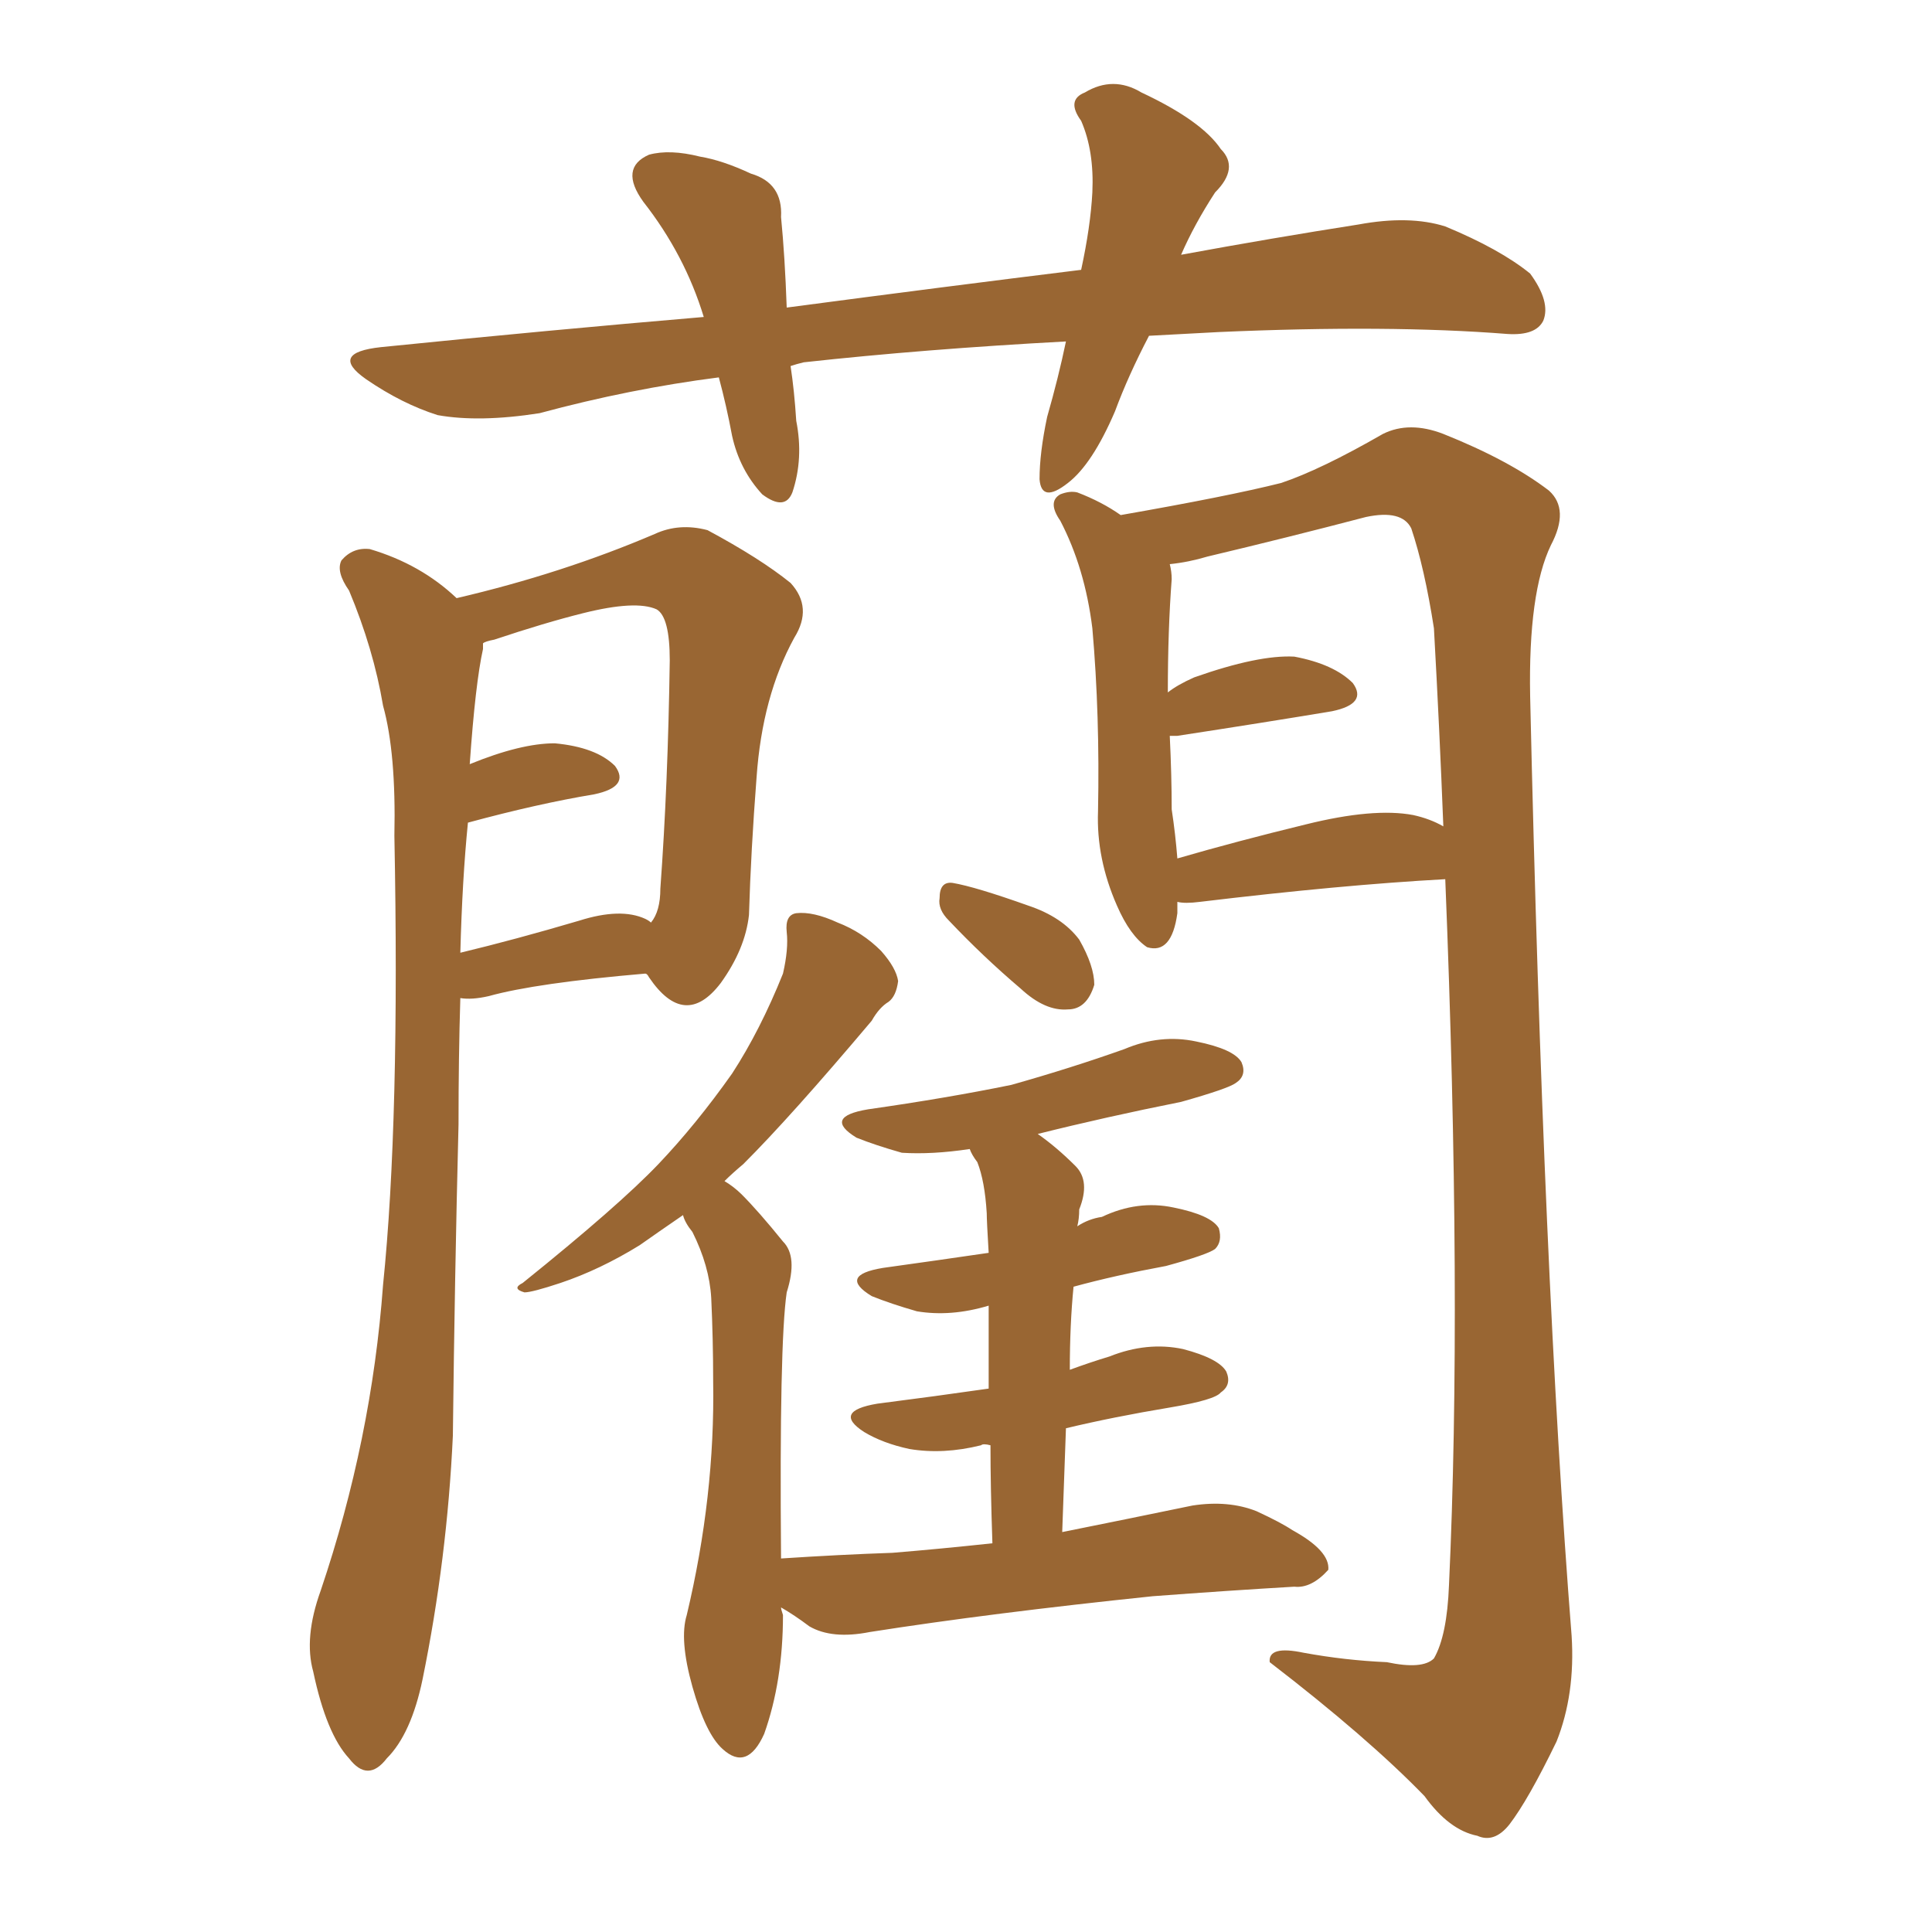 <svg xmlns="http://www.w3.org/2000/svg" xmlns:xlink="http://www.w3.org/1999/xlink" width="150" height="150"><path fill="#996633" padding="10" d="M89.21 26.07L89.21 26.07Q87.60 29.15 86.57 31.93L86.57 31.93Q84.81 36.04 82.91 37.50L82.91 37.50Q80.86 39.11 80.71 37.21L80.71 37.21Q80.71 35.16 81.30 32.37L81.30 32.37Q82.18 29.30 82.76 26.51L82.76 26.51Q71.78 27.10 62.40 28.13L62.40 28.13Q61.82 28.27 61.38 28.42L61.38 28.42Q61.67 30.32 61.82 32.67L61.82 32.67Q62.40 35.60 61.52 38.23L61.52 38.23Q60.94 39.70 59.18 38.38L59.18 38.38Q57.42 36.47 56.84 33.84L56.84 33.84Q56.40 31.49 55.81 29.30L55.81 29.30Q48.93 30.18 41.89 32.08L41.89 32.08Q37.21 32.81 33.98 32.23L33.98 32.23Q31.20 31.35 28.42 29.44L28.42 29.44Q25.49 27.39 29.59 26.95L29.59 26.95Q42.63 25.63 54.64 24.61L54.64 24.61Q53.17 19.78 49.95 15.67L49.95 15.67Q48.05 13.04 50.39 12.01L50.39 12.01Q52.00 11.57 54.35 12.16L54.35 12.16Q56.10 12.45 58.30 13.48L58.30 13.48Q60.79 14.21 60.64 16.85L60.64 16.85Q60.94 19.92 61.08 23.88L61.08 23.88Q73.24 22.27 83.94 20.95L83.94 20.95Q84.67 17.58 84.81 14.94L84.81 14.94Q84.96 11.72 83.94 9.38L83.94 9.38Q82.76 7.76 84.23 7.18L84.23 7.18Q86.43 5.86 88.62 7.18L88.62 7.18Q93.31 9.38 94.78 11.57L94.78 11.57Q96.24 13.04 94.34 14.94L94.34 14.94Q92.72 17.43 91.70 19.78L91.70 19.78Q98.88 18.46 105.47 17.43L105.47 17.43Q109.42 16.70 112.21 17.58L112.21 17.58Q116.46 19.34 118.80 21.24L118.80 21.24Q120.41 23.44 119.82 24.90L119.82 24.90Q119.24 26.07 117.04 25.93L117.04 25.93Q107.81 25.20 94.63 25.78L94.63 25.78Q91.85 25.93 89.21 26.07ZM35.74 77.49L35.74 77.49Q35.60 82.03 35.60 87.30L35.60 87.30Q35.30 99.17 35.16 111.47L35.16 111.47Q34.72 121.00 32.81 130.37L32.81 130.37Q31.93 134.62 30.03 136.52L30.03 136.52Q28.56 138.43 27.10 136.52L27.10 136.52Q25.34 134.62 24.32 129.79L24.32 129.79Q23.58 127.15 24.90 123.49L24.90 123.49Q28.86 111.77 29.74 99.76L29.74 99.76Q31.05 87.01 30.62 64.89L30.62 64.89Q30.76 58.45 29.74 54.79L29.74 54.79Q29.00 50.39 27.10 45.85L27.10 45.85Q26.07 44.38 26.51 43.51L26.51 43.51Q27.39 42.48 28.71 42.63L28.71 42.63Q32.67 43.80 35.45 46.44L35.45 46.44Q43.65 44.53 50.83 41.46L50.83 41.46Q52.73 40.58 54.93 41.16L54.93 41.16Q59.03 43.36 61.38 45.26L61.38 45.26Q63.13 47.17 61.67 49.51L61.67 49.51Q59.18 54.05 58.74 60.35L58.74 60.35Q58.30 66.06 58.15 71.04L58.15 71.04Q57.86 73.68 55.96 76.32L55.96 76.32Q53.17 79.98 50.39 75.88L50.39 75.88Q50.24 75.59 50.10 75.59L50.10 75.59Q41.60 76.32 37.94 77.34L37.94 77.34Q36.62 77.64 35.74 77.49ZM50.10 71.34L50.10 71.34Q50.39 71.48 50.54 71.63L50.54 71.63Q51.27 70.75 51.27 68.99L51.27 68.99Q51.86 60.94 52.00 51.27L52.00 51.27Q52.00 47.90 50.98 47.31L50.98 47.31Q49.37 46.58 45.26 47.61L45.26 47.61Q42.33 48.34 38.38 49.66L38.38 49.66Q37.65 49.80 37.50 49.95L37.50 49.95Q37.50 50.24 37.50 50.39L37.50 50.39Q36.91 53.03 36.47 59.33L36.47 59.33Q40.43 57.71 43.07 57.71L43.07 57.71Q46.29 58.01 47.75 59.47L47.75 59.47Q48.93 61.08 46.14 61.67L46.14 61.67Q41.75 62.40 36.33 63.87L36.33 63.87Q35.89 68.26 35.74 73.97L35.74 73.97Q39.99 72.95 44.97 71.48L44.97 71.48Q48.19 70.46 50.10 71.34ZM91.41 70.02L91.41 70.02Q91.41 70.46 91.41 70.90L91.41 70.90Q90.97 74.12 89.06 73.54L89.06 73.54Q87.74 72.66 86.72 70.31L86.72 70.31Q85.11 66.65 85.25 62.99L85.25 62.99Q85.40 55.52 84.81 48.78L84.81 48.78Q84.23 44.09 82.32 40.43L82.32 40.43Q81.30 38.96 82.32 38.38L82.32 38.38Q83.06 38.09 83.64 38.23L83.64 38.23Q85.55 38.96 87.01 39.99L87.01 39.99Q95.36 38.53 99.46 37.50L99.46 37.50Q102.54 36.47 107.37 33.69L107.37 33.69Q109.42 32.67 112.06 33.69L112.06 33.69Q117.19 35.74 120.26 38.09L120.26 38.09Q121.88 39.55 120.41 42.33L120.41 42.33Q118.65 46.00 118.80 54.05L118.80 54.05Q119.82 99.17 122.02 127.00L122.02 127.00Q122.31 131.54 120.85 135.21L120.85 135.21Q118.65 139.75 117.19 141.65L117.19 141.65Q116.02 143.12 114.70 142.53L114.70 142.53Q112.50 142.09 110.60 139.45L110.60 139.45Q106.20 134.91 98.58 129.05L98.58 129.05Q98.44 127.73 101.22 128.32L101.22 128.32Q104.44 128.91 107.67 129.05L107.67 129.05Q110.45 129.64 111.33 128.76L111.33 128.76Q112.35 127.00 112.50 123.05L112.50 123.05Q113.53 100.93 112.21 68.26L112.21 68.26Q104.15 68.70 93.16 70.02L93.16 70.02Q91.99 70.17 91.41 70.02ZM109.72 63.28L109.72 63.28Q111.04 63.57 112.06 64.16L112.06 64.16Q111.77 56.69 111.33 48.78L111.33 48.78Q110.60 44.09 109.57 41.02L109.57 41.02Q108.84 39.55 106.05 40.14L106.05 40.14Q99.90 41.75 93.75 43.21L93.75 43.21Q92.29 43.65 90.82 43.80L90.82 43.80Q90.97 44.38 90.97 44.97L90.97 44.97Q90.67 48.93 90.67 53.76L90.67 53.76Q91.41 53.17 92.72 52.59L92.72 52.59Q97.71 50.83 100.49 50.98L100.49 50.98Q103.56 51.56 105.03 53.03L105.03 53.03Q106.20 54.64 103.42 55.22L103.42 55.22Q98.14 56.10 91.41 57.13L91.41 57.13Q90.97 57.13 90.82 57.13L90.82 57.13Q90.97 60.21 90.97 62.84L90.97 62.84Q91.26 64.75 91.41 66.65L91.41 66.65Q95.95 65.33 101.37 64.01L101.37 64.01Q106.64 62.70 109.72 63.28ZM73.68 71.48L73.68 71.48Q72.80 70.61 72.95 69.73L72.95 69.73Q72.95 68.41 73.97 68.55L73.97 68.55Q75.73 68.85 79.83 70.31L79.83 70.31Q82.47 71.19 83.79 72.95L83.79 72.95Q84.96 75 84.96 76.46L84.96 76.46Q84.38 78.37 82.91 78.37L82.91 78.37Q81.15 78.52 79.25 76.76L79.25 76.76Q76.32 74.27 73.68 71.48ZM77.05 119.82L77.05 119.82L77.05 119.82Q76.90 115.43 76.90 112.21L76.90 112.21Q76.32 112.06 76.17 112.21L76.17 112.21Q73.24 112.94 70.61 112.50L70.61 112.50Q68.55 112.06 67.09 111.18L67.09 111.18Q64.60 109.57 68.12 108.98L68.12 108.98Q72.66 108.40 76.76 107.81L76.76 107.81Q76.76 104.00 76.76 101.37L76.76 101.37Q73.83 102.25 71.19 101.81L71.19 101.81Q69.14 101.22 67.68 100.63L67.68 100.63Q65.04 99.02 68.55 98.44L68.55 98.44Q72.80 97.85 76.76 97.27L76.76 97.27Q76.61 94.78 76.61 94.19L76.61 94.19Q76.46 91.70 75.88 90.23L75.88 90.23Q75.44 89.65 75.29 89.21L75.29 89.21Q72.36 89.65 70.02 89.50L70.02 89.50Q67.97 88.92 66.50 88.33L66.50 88.33Q63.87 86.72 67.38 86.13L67.38 86.13Q73.54 85.25 78.52 84.23L78.52 84.23Q83.20 82.91 87.30 81.45L87.30 81.45Q90.09 80.27 92.87 80.86L92.87 80.86Q95.80 81.45 96.39 82.47L96.39 82.47Q96.83 83.50 95.95 84.08L95.95 84.08Q95.36 84.52 91.70 85.55L91.70 85.55Q85.84 86.72 80.57 88.04L80.57 88.04Q82.03 89.06 83.50 90.53L83.50 90.53Q84.67 91.70 83.79 93.90L83.79 93.90Q83.79 94.63 83.64 95.21L83.64 95.21Q84.52 94.63 85.55 94.48L85.55 94.48Q88.33 93.16 91.11 93.75L91.11 93.75Q94.04 94.34 94.63 95.36L94.63 95.36Q94.92 96.39 94.34 96.97L94.34 96.97Q93.75 97.41 90.53 98.29L90.53 98.29Q86.57 99.02 83.35 99.90L83.35 99.90Q83.06 102.83 83.06 106.35L83.06 106.35Q84.67 105.76 86.13 105.32L86.13 105.32Q89.06 104.15 91.85 104.74L91.85 104.74Q94.63 105.47 95.21 106.49L95.21 106.49Q95.65 107.52 94.78 108.11L94.78 108.11Q94.34 108.69 90.82 109.28L90.82 109.28Q86.43 110.01 82.76 110.89L82.76 110.89Q82.62 114.55 82.47 118.95L82.47 118.95Q87.60 117.92 92.58 116.89L92.58 116.89Q95.36 116.46 97.56 117.33L97.56 117.33Q99.46 118.21 100.34 118.80L100.34 118.80Q103.27 120.41 103.13 121.88L103.13 121.88Q101.81 123.34 100.49 123.19L100.49 123.19Q95.36 123.49 89.50 123.93L89.50 123.93Q76.90 125.24 67.53 126.71L67.53 126.71Q64.60 127.29 62.84 126.27L62.84 126.27Q61.67 125.39 60.64 124.80L60.64 124.80Q60.64 124.95 60.79 125.39L60.79 125.39Q60.79 130.52 59.33 134.62L59.33 134.62Q58.01 137.55 56.10 135.79L56.10 135.79Q54.79 134.62 53.76 130.96L53.76 130.96Q52.73 127.29 53.32 125.39L53.32 125.39Q55.52 116.16 55.37 107.23L55.37 107.23Q55.37 104.00 55.22 100.78L55.22 100.78Q55.08 98.29 53.76 95.65L53.76 95.65Q53.17 94.92 53.03 94.34L53.03 94.34Q51.12 95.65 49.66 96.68L49.66 96.68Q46.58 98.58 43.51 99.61L43.51 99.61Q41.31 100.34 40.72 100.34L40.72 100.34Q39.70 100.05 40.58 99.61L40.58 99.61Q48.05 93.60 51.12 90.38L51.12 90.38Q54.05 87.30 56.84 83.35L56.84 83.35Q59.03 79.98 60.79 75.59L60.79 75.59Q61.23 73.68 61.08 72.36L61.08 72.36Q60.94 71.04 61.82 70.90L61.82 70.90Q63.13 70.75 65.04 71.63L65.04 71.63Q66.94 72.36 68.41 73.83L68.41 73.83Q69.58 75.15 69.73 76.17L69.73 76.17Q69.58 77.34 68.99 77.78L68.99 77.78Q68.26 78.22 67.68 79.25L67.68 79.25Q61.38 86.72 57.71 90.38L57.71 90.38Q56.84 91.11 56.25 91.70L56.25 91.70Q56.98 92.14 57.57 92.72L57.57 92.72Q58.89 94.04 60.79 96.39L60.79 96.39Q61.96 97.56 61.08 100.34L61.08 100.34Q60.50 104.30 60.64 121.00L60.64 121.00Q65.19 120.70 69.29 120.56L69.29 120.56Q72.95 120.26 77.05 119.82Z"/></svg>
